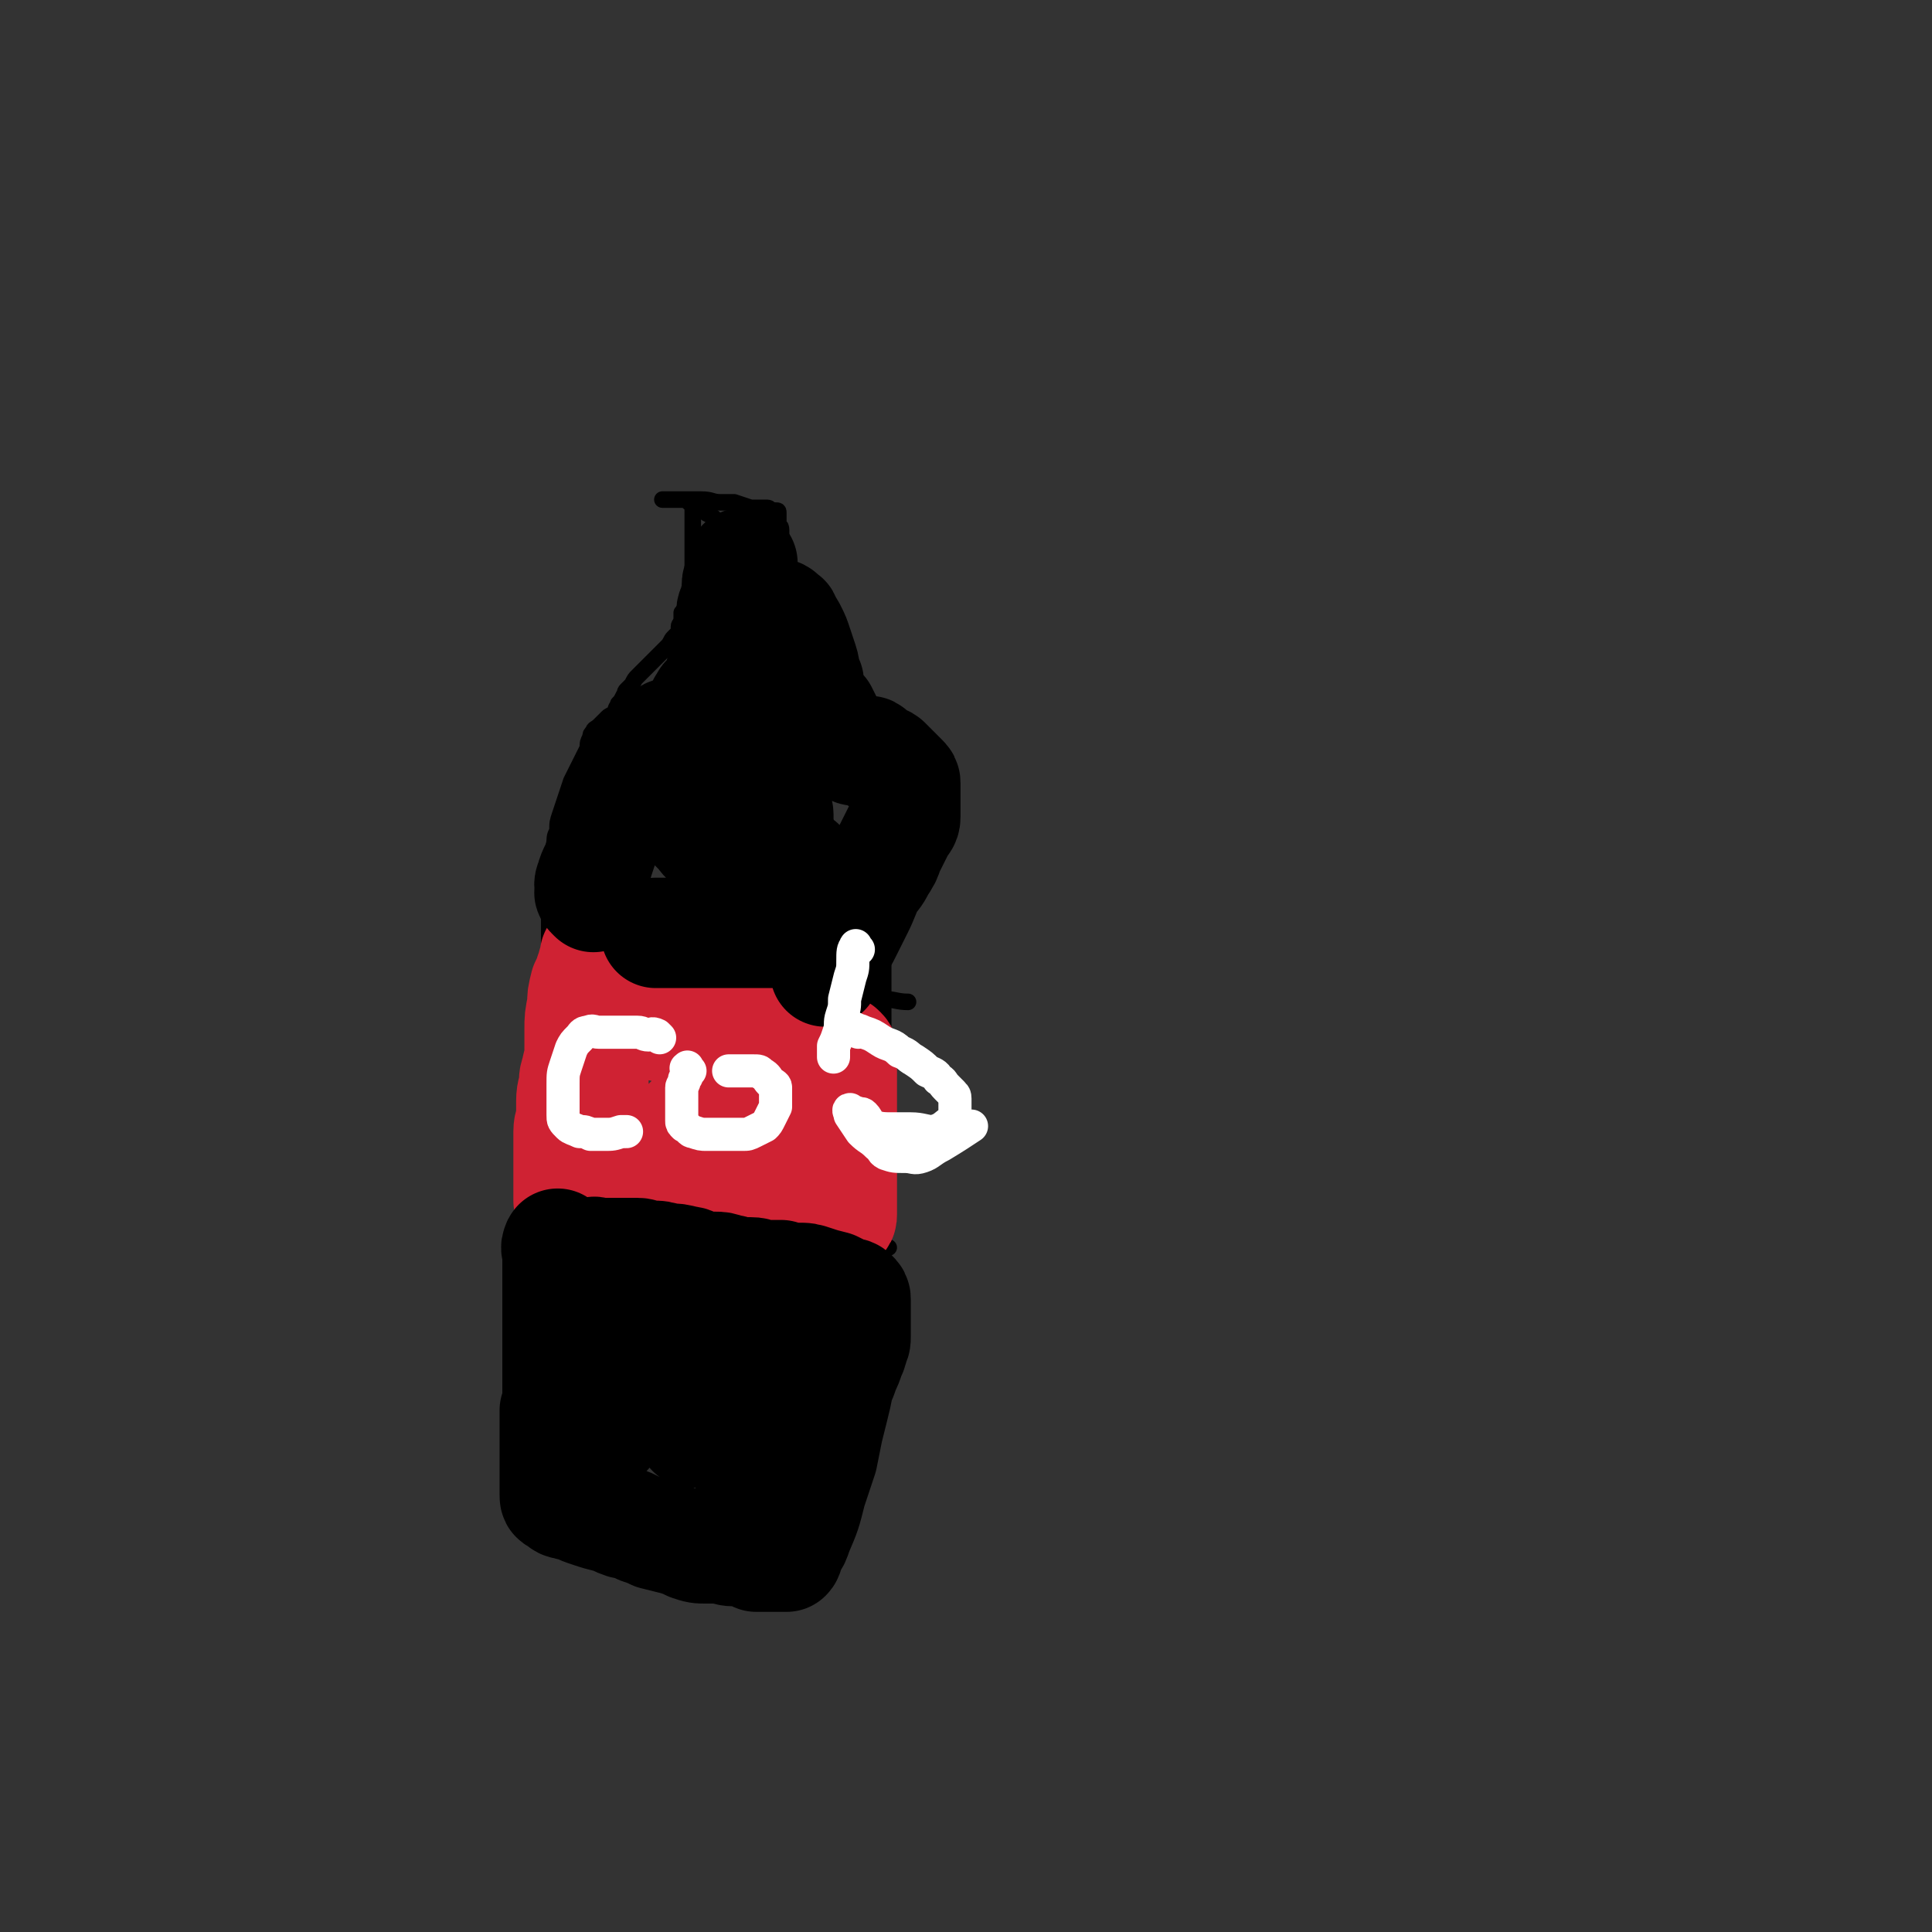 <svg viewBox='0 0 700 700' version='1.1' xmlns='http://www.w3.org/2000/svg' xmlns:xlink='http://www.w3.org/1999/xlink'><rect x="0" y="0" width="700" height="700" fill="#333333" stroke="none"/><g fill='none' stroke='#000000' stroke-width='6' stroke-linecap='round' stroke-linejoin='round'><path d='M252,183c-1,-1 -1,-2 -1,-1 -1,0 0,1 0,2 0,1 0,1 0,2 0,2 0,2 0,4 0,2 0,2 0,4 0,2 0,2 0,4 0,2 0,2 0,4 0,2 0,2 0,3 0,2 0,2 0,4 0,2 -1,2 -1,4 0,2 0,2 0,3 0,2 0,2 -1,3 -1,2 -1,2 -2,3 0,1 0,1 0,2 0,2 -1,2 -1,3 0,1 0,1 0,2 -1,1 -1,1 -2,2 -1,1 -1,2 -2,3 -1,1 -1,1 -3,3 -1,1 -1,1 -3,3 -1,1 -1,1 -3,3 -1,1 -1,1 -2,2 -1,1 -1,1 -2,3 -1,1 -1,1 -2,2 -1,1 0,1 -1,2 -1,2 -1,2 -2,3 0,1 -1,1 -1,3 -1,1 -2,1 -3,2 -1,1 -1,1 -2,2 0,0 0,0 -1,1 -1,1 -2,1 -2,2 -1,1 -1,1 -1,2 -1,2 -1,2 -1,4 -1,2 -1,2 -2,4 -1,2 -1,2 -2,4 -1,2 -1,2 -2,4 -1,3 -1,3 -2,6 -1,3 -1,3 -2,6 -1,3 -1,3 -1,6 -1,2 -1,2 -1,5 -1,4 -1,4 -1,7 -1,4 -1,4 -1,8 0,3 0,3 0,6 0,3 0,3 0,6 0,3 0,3 0,6 0,3 0,3 0,6 0,2 0,2 0,4 0,2 0,2 0,5 0,2 0,2 0,5 0,3 0,3 0,5 0,3 0,3 0,5 0,3 0,3 -1,5 0,3 0,3 -1,6 0,2 0,2 0,4 0,3 0,3 -1,5 0,2 -1,2 -2,4 0,3 0,3 0,5 0,2 0,2 0,4 0,2 0,2 0,4 0,2 0,2 0,4 0,2 0,2 0,3 0,1 0,1 0,2 0,3 0,3 0,5 0,1 0,1 0,3 0,2 0,2 0,4 0,2 0,2 0,3 0,2 0,2 0,4 0,3 0,3 0,6 0,2 0,2 0,4 0,3 0,3 0,6 0,3 0,3 0,5 0,3 0,3 0,5 0,2 0,2 0,4 0,2 0,2 0,5 0,2 0,2 0,4 0,2 0,2 0,4 0,2 0,2 0,4 0,2 0,2 0,4 0,2 0,2 0,4 0,1 0,1 0,2 0,2 0,2 0,4 0,1 0,1 0,2 0,1 0,1 0,3 0,1 0,1 0,3 0,1 0,1 0,3 0,1 0,1 0,2 0,1 0,1 0,3 0,0 0,0 0,1 0,1 0,1 0,2 0,1 0,1 0,2 0,1 0,1 0,2 0,1 0,1 0,2 0,0 0,0 0,1 0,1 0,1 0,2 0,1 0,1 0,2 0,1 0,1 0,2 0,1 0,1 0,2 0,2 0,2 0,3 0,1 0,1 0,2 0,1 0,1 0,2 0,1 0,1 0,2 0,1 0,1 0,2 0,1 0,1 0,2 0,1 0,1 0,2 0,1 0,1 0,2 0,0 0,0 0,1 0,0 0,0 0,1 0,0 0,0 0,1 0,0 0,0 0,1 0,1 0,1 0,2 0,0 0,0 0,0 0,1 0,1 0,2 0,1 0,1 0,2 0,0 0,1 0,1 0,1 0,1 1,1 1,0 1,0 2,0 1,0 1,0 2,0 0,0 0,0 0,0 1,0 1,0 2,0 1,0 1,0 2,0 1,0 1,0 2,0 1,0 1,0 3,0 1,0 1,0 3,0 1,0 1,0 3,0 2,0 2,1 5,1 2,0 2,0 3,0 2,0 2,0 4,0 3,0 3,0 5,0 3,0 3,0 5,0 2,0 2,0 4,0 2,0 2,0 4,1 1,0 1,0 3,0 1,0 1,1 2,1 2,0 2,0 3,0 1,0 1,1 2,1 1,0 1,0 2,0 2,0 2,1 3,1 2,1 2,1 5,1 1,0 1,0 2,0 2,0 2,0 3,0 2,0 2,0 3,0 2,0 2,0 3,0 2,0 2,0 4,0 2,0 2,0 4,0 1,0 1,0 2,0 1,0 1,0 2,0 1,0 1,0 2,0 1,0 1,0 2,0 1,0 1,0 2,0 0,0 0,0 1,0 0,0 0,0 1,0 1,0 1,0 2,0 0,0 0,0 0,0 2,-1 2,-1 3,-2 2,-4 2,-4 4,-9 2,-6 2,-6 2,-12 1,-6 1,-6 1,-12 0,-4 0,-4 0,-7 0,-4 0,-4 0,-7 0,-3 0,-3 0,-7 1,-4 1,-4 2,-8 1,-3 1,-3 1,-6 0,-2 0,-3 0,-5 0,-3 0,-3 1,-6 0,-3 1,-3 1,-5 0,-4 0,-4 0,-8 0,-2 0,-2 0,-4 0,-3 0,-3 0,-6 0,-3 1,-3 1,-6 0,-2 0,-2 0,-4 0,-3 0,-3 1,-6 0,-2 1,-2 1,-4 0,-3 0,-3 0,-6 0,-3 1,-3 1,-6 0,-3 0,-3 0,-6 0,-4 0,-4 0,-7 0,-3 0,-3 0,-6 0,-3 0,-3 1,-7 0,-3 0,-3 0,-6 0,-3 0,-3 1,-7 1,-2 1,-2 2,-5 0,-2 0,-2 0,-5 0,-2 0,-2 0,-5 0,-2 0,-2 0,-4 0,-2 0,-2 0,-4 0,-2 0,-2 0,-5 0,-2 0,-2 0,-5 0,-2 0,-2 0,-4 0,-1 0,-1 0,-3 0,-2 0,-2 0,-4 0,-2 0,-2 0,-4 0,-2 0,-2 0,-3 0,-2 0,-2 0,-4 0,-1 0,-1 0,-2 0,-2 0,-2 0,-3 0,-2 0,-2 0,-4 0,-1 0,-1 0,-3 0,-1 0,-1 0,-3 0,-2 0,-2 0,-4 0,-1 0,-1 0,-3 0,-2 0,-2 0,-4 0,-1 0,-1 0,-3 0,-1 0,-1 0,-2 0,-2 0,-2 0,-3 0,-2 0,-2 0,-3 0,-2 0,-2 0,-3 0,-2 0,-2 0,-3 0,-2 0,-2 0,-3 0,-1 0,-1 0,-3 0,-1 0,-1 0,-2 0,-1 0,-2 0,-2 -1,-2 -1,-2 -2,-3 -1,-1 -1,-1 -2,-2 -1,-2 -1,-2 -2,-3 -1,-2 -1,-2 -2,-4 -1,-1 -1,0 -2,-1 -1,-2 -1,-2 -2,-4 -1,-1 -1,0 -2,-1 -2,-2 -2,-2 -3,-4 -2,-2 -1,-2 -3,-4 -2,-2 -3,-2 -4,-4 -1,-2 -1,-2 -2,-4 -1,-2 -1,-2 -2,-4 -1,-2 -1,-3 -2,-5 -1,-2 -1,-2 -2,-4 0,-1 -1,-1 -1,-2 -1,-2 0,-2 -1,-4 -1,-2 -1,-2 -2,-4 -1,-2 -1,-2 -1,-4 0,-2 0,-2 0,-4 0,-2 0,-2 0,-3 0,-2 0,-2 0,-4 0,-2 0,-2 0,-4 0,-2 0,-2 0,-4 0,-1 0,-1 0,-3 0,-1 0,-1 0,-3 0,-1 0,-1 0,-2 0,-1 0,-1 0,-1 0,-2 -1,-1 -1,-2 0,-1 0,-1 0,-2 0,-1 0,-2 0,-2 0,-1 0,-1 -1,-1 -1,0 -1,0 -1,0 -1,0 -1,-1 -2,-1 -1,0 -1,0 -2,0 -1,0 -1,0 -2,0 -1,0 -1,0 -2,0 -3,-1 -3,-1 -6,-2 -2,0 -3,0 -5,0 -3,0 -3,-1 -7,-1 -2,0 -2,0 -4,0 -2,0 -2,0 -5,0 -1,0 -1,0 -2,0 -1,0 -1,0 -2,0 -1,0 -1,0 -1,0 '/><path d='M251,183c-1,-1 -2,-1 -1,-1 0,-1 0,0 1,0 1,1 1,1 2,2 2,1 2,1 3,2 2,1 2,1 3,2 2,2 2,1 4,3 1,1 1,1 2,2 1,1 1,2 2,2 2,1 2,0 4,0 2,0 3,0 5,0 '/><path d='M205,343c-1,-1 -2,-1 -1,-1 1,-1 2,0 4,0 3,0 3,0 6,0 4,0 4,0 8,1 5,1 4,2 9,3 5,2 5,2 10,3 6,2 6,2 12,4 8,3 8,3 17,5 6,1 6,0 13,1 5,1 5,1 11,1 5,1 5,2 10,2 5,0 5,0 10,0 3,0 3,0 6,0 4,0 5,1 9,1 '/><path d='M197,416c-1,-1 -2,-2 -1,-1 0,0 0,1 1,2 2,2 2,2 4,4 3,2 4,2 7,4 5,4 5,4 11,7 4,3 4,3 8,5 6,3 5,3 11,5 8,3 8,3 16,5 9,2 9,2 17,3 7,1 7,1 14,1 6,1 6,1 13,1 6,0 6,0 12,0 6,0 7,0 12,0 '/></g>
<g fill='none' stroke='#CF2233' stroke-width='40' stroke-linecap='round' stroke-linejoin='round'><path d='M217,347c-1,-1 -1,-2 -1,-1 -1,0 0,0 0,1 0,1 -1,1 -1,2 -1,2 0,2 -1,3 -1,3 -1,3 -2,5 -1,4 -1,4 -1,7 -1,5 -1,5 -1,9 0,3 0,3 0,6 0,4 0,4 -1,8 0,2 -1,2 -1,5 0,3 -1,3 -1,7 0,2 0,2 0,5 0,3 -1,3 -1,6 0,3 0,3 0,6 0,2 0,2 0,5 0,2 0,2 0,3 0,2 0,2 0,4 0,2 0,2 0,3 0,1 0,1 0,2 0,1 0,1 0,2 0,0 0,0 1,1 0,0 0,0 2,1 3,1 3,1 6,2 4,0 4,0 7,0 4,1 4,1 8,1 4,1 4,2 8,2 3,0 3,0 6,0 2,0 2,0 4,0 3,0 3,0 6,0 3,0 3,0 7,0 3,0 3,0 6,0 3,0 3,0 5,0 3,0 3,0 6,0 2,0 2,0 4,0 3,0 3,0 5,0 2,0 2,0 4,0 2,0 2,0 3,0 2,0 2,0 3,0 1,0 1,0 2,0 1,0 1,0 2,0 1,0 1,0 2,0 0,0 0,0 0,0 1,0 1,0 1,0 1,-1 1,-1 1,-2 0,-3 0,-3 0,-6 0,-3 0,-3 0,-7 0,-3 0,-3 0,-7 0,-3 0,-3 0,-6 0,-4 0,-4 0,-7 0,-2 0,-2 0,-5 0,-2 0,-2 0,-4 0,-2 0,-2 0,-5 0,-2 0,-2 0,-4 0,-1 0,-1 0,-2 0,-1 0,-1 0,-2 0,-1 0,-1 0,-2 0,-1 1,-1 0,-2 -1,-1 -1,-1 -3,-2 -2,-1 -2,-1 -5,-2 -5,-1 -5,-1 -10,-1 -6,-1 -6,0 -13,-1 -5,0 -5,0 -9,-1 -6,0 -6,-1 -11,-1 -5,0 -5,0 -9,0 -5,-1 -5,-1 -10,-2 -3,0 -3,0 -6,0 -3,0 -3,0 -5,-1 -2,0 -2,0 -4,0 -2,0 -2,0 -3,0 -1,0 -1,0 -2,0 0,0 0,0 0,0 -1,1 0,1 0,2 0,5 0,5 0,9 0,6 0,6 0,11 0,5 0,5 1,9 1,4 1,4 2,8 1,2 1,2 1,4 1,2 1,2 1,4 0,1 0,1 0,2 0,1 0,1 0,2 0,1 0,1 0,2 0,0 0,-1 1,-1 1,0 1,0 2,0 2,0 2,0 3,0 2,0 2,0 4,0 3,-1 3,0 5,-2 3,-2 3,-3 6,-6 3,-3 3,-3 7,-6 3,-3 3,-3 6,-6 3,-3 3,-3 6,-7 2,-2 2,-3 4,-5 1,-3 1,-3 3,-5 2,-2 2,-2 4,-4 1,-1 1,-1 2,-2 1,-1 1,-1 2,-2 1,-1 1,-1 2,-2 0,0 1,-1 1,0 -1,1 -1,1 -2,3 -1,5 -2,5 -2,9 -1,5 -1,6 -1,11 0,4 -1,5 0,9 1,3 2,2 5,5 1,1 1,1 2,2 '/></g>
<g fill='none' stroke='#000000' stroke-width='40' stroke-linecap='round' stroke-linejoin='round'><path d='M215,325c-1,-1 -1,-1 -1,-1 -1,-1 0,-1 0,-1 0,-2 -1,-2 0,-4 1,-4 2,-4 3,-8 1,-3 1,-3 2,-6 1,-4 1,-4 2,-7 1,-3 2,-3 3,-6 1,-2 1,-2 2,-5 1,-2 1,-2 2,-5 1,-2 1,-2 2,-4 1,-2 1,-2 2,-4 1,-1 1,-1 3,-3 2,-2 2,-2 4,-3 1,-1 1,-1 3,-2 1,-1 2,0 3,-1 2,-1 2,-1 4,-2 2,-1 2,-1 4,-2 2,-1 2,-1 3,-2 2,-1 1,-1 3,-2 1,-1 0,-1 2,-2 1,0 1,0 3,-1 1,-1 0,-1 2,-2 0,0 1,0 1,0 1,0 1,-1 2,-1 1,0 1,0 2,0 1,0 2,1 2,0 1,-1 0,-1 0,-2 0,-1 0,-1 0,-1 0,-1 0,-2 0,-2 0,0 0,1 0,3 0,3 0,3 1,5 1,5 1,5 2,9 0,4 0,4 0,7 0,3 0,3 1,6 1,3 1,3 2,5 1,2 1,2 2,4 0,2 0,2 0,4 0,2 0,2 0,4 0,1 1,1 1,2 0,2 0,2 0,4 0,2 0,2 1,4 0,2 0,2 0,4 1,2 1,2 2,4 1,2 1,2 1,4 1,2 0,2 0,4 0,2 0,2 0,4 0,2 0,2 0,4 0,0 0,0 0,1 0,1 0,1 0,2 0,1 0,1 0,2 0,0 0,0 0,0 0,1 1,1 0,1 -3,2 -3,2 -6,3 -4,1 -4,1 -8,2 -5,0 -5,0 -10,0 -5,0 -5,0 -10,0 -3,0 -3,0 -6,0 -2,0 -2,0 -4,0 -1,0 -1,0 -3,0 -1,0 -2,0 -1,0 1,0 3,0 6,0 7,0 7,0 14,0 6,0 6,0 12,0 4,0 4,0 8,0 2,0 2,0 4,0 2,0 2,0 4,0 2,0 2,0 3,0 1,0 1,0 2,0 1,0 2,1 2,0 -1,-4 -2,-4 -4,-9 -2,-4 -2,-4 -4,-9 -2,-4 -2,-4 -4,-7 -2,-4 -2,-4 -4,-7 -1,-3 -1,-3 -3,-6 -1,-2 -1,-2 -3,-3 -1,-2 -1,-2 -2,-3 0,-1 0,-1 -1,-2 -1,-1 -1,-1 -1,-2 0,-1 0,-2 0,-1 0,0 0,1 0,2 0,3 0,3 0,6 0,5 0,5 0,10 0,3 0,3 0,6 0,3 0,3 0,6 0,2 0,2 0,4 0,1 0,1 0,2 0,1 0,1 0,2 0,1 0,2 0,2 0,-1 0,-2 1,-4 1,-2 1,-2 2,-3 2,-2 2,-2 4,-3 2,-1 2,-1 4,-2 1,-1 1,-1 3,-2 1,-1 1,-1 2,-2 1,0 1,0 2,0 1,0 1,0 2,0 0,0 0,0 1,0 0,0 0,0 0,0 1,0 1,0 2,0 0,0 0,1 0,1 1,1 1,1 2,2 2,2 1,2 2,4 1,3 1,3 2,5 1,2 1,2 2,4 1,2 1,2 1,4 0,2 0,2 0,4 0,2 0,2 0,3 0,1 0,1 0,2 0,1 0,1 0,3 0,1 0,1 0,2 0,1 0,1 0,2 0,1 0,1 0,2 0,0 0,1 0,1 2,-3 2,-4 3,-7 3,-4 3,-4 5,-8 2,-4 2,-4 4,-8 2,-4 2,-5 4,-9 2,-3 2,-2 4,-6 2,-3 2,-3 3,-6 1,-2 1,-2 2,-4 1,-2 1,-2 2,-4 1,-2 2,-2 2,-4 0,-2 0,-2 0,-4 0,0 0,0 0,-1 0,-2 0,-2 0,-3 0,-1 0,-1 0,-2 0,-1 0,-1 0,-2 0,-1 0,-1 -1,-2 -1,-1 -1,-1 -2,-2 -1,-1 -1,-1 -2,-2 -1,-1 -1,-1 -2,-2 -1,-1 -2,0 -3,-1 -1,-1 -1,-1 -2,-2 -1,-1 -1,-1 -2,-1 -1,0 -1,0 -2,0 -1,0 -1,0 -2,0 -1,0 -1,-1 -2,-1 0,0 0,0 0,0 -1,-1 -1,-1 -2,-2 -1,-1 -1,-1 -2,-2 -1,-1 -1,-1 -2,-2 -1,-1 -1,-1 -2,-3 -1,-2 -1,-2 -2,-4 -2,-2 -2,-2 -4,-5 -1,-3 -1,-3 -1,-6 -2,-4 -1,-4 -2,-7 -1,-3 -1,-3 -2,-6 -1,-3 -1,-3 -2,-5 -1,-2 -1,-2 -2,-3 -1,-1 0,-2 -1,-2 -1,-1 -1,-1 -1,-1 -1,-1 -2,-1 -2,0 -3,4 -3,4 -5,9 -3,5 -3,5 -5,10 -3,6 -3,6 -5,12 -1,4 -1,5 -2,9 -1,4 -1,4 -2,8 -1,3 -1,3 -2,7 -1,2 0,2 -1,5 0,2 0,2 -1,5 0,2 -1,2 -1,4 0,2 0,2 0,4 0,1 0,1 0,2 0,1 0,1 0,2 0,1 -1,1 -1,2 0,0 0,0 0,1 0,0 0,2 0,1 -1,0 -1,-1 -3,-3 -1,-1 -1,-1 -2,-2 0,-1 -1,-1 -1,-2 0,0 0,0 0,0 '/><path d='M203,452c-1,-1 -1,-2 -1,-1 -1,1 0,2 0,4 0,3 0,3 0,6 0,3 0,3 0,6 0,4 0,4 0,8 0,4 0,4 0,8 0,4 0,4 0,8 0,4 0,4 0,9 0,3 0,3 0,6 0,3 0,3 -1,5 0,3 0,3 0,6 0,3 0,3 0,5 0,2 0,2 0,4 0,2 0,2 0,4 0,1 0,1 0,3 0,1 0,1 0,2 0,1 0,1 0,1 0,2 0,2 0,3 0,1 0,1 0,2 0,2 0,2 1,2 2,2 2,2 4,2 1,1 1,0 3,1 2,1 2,1 5,2 3,1 3,1 7,2 3,1 2,1 5,2 1,0 1,0 2,0 2,1 2,1 4,2 3,1 3,1 5,2 4,1 4,1 8,2 3,1 3,1 5,2 3,1 3,1 6,1 2,0 2,0 5,0 2,0 2,1 5,1 2,0 2,0 4,0 2,1 2,1 4,2 1,0 1,0 3,0 1,0 1,0 2,0 1,0 1,0 2,0 1,0 1,0 2,0 1,0 1,0 2,0 1,-1 0,-1 1,-3 2,-3 2,-3 3,-6 3,-7 3,-7 5,-15 2,-6 2,-6 4,-12 1,-5 1,-5 2,-10 1,-4 1,-4 2,-8 1,-4 1,-4 2,-9 1,-2 1,-2 2,-5 1,-2 1,-2 2,-5 1,-2 1,-2 1,-4 1,-1 1,-1 1,-3 0,-2 0,-2 0,-4 0,-1 0,-1 0,-2 0,-1 0,-1 0,-2 0,-1 0,-1 0,-2 0,-1 0,-1 0,-1 0,-1 0,-2 0,-2 0,-1 0,-1 -1,-2 -1,-1 -1,0 -3,-1 -2,-1 -2,-1 -4,-2 -4,-1 -4,-1 -7,-2 -3,-1 -3,-1 -6,-1 -3,0 -3,0 -6,-1 -3,0 -3,0 -6,0 -3,0 -2,-1 -5,-1 -2,0 -2,0 -4,0 -2,0 -2,-1 -4,-1 -3,-1 -3,-1 -5,-1 -2,0 -3,0 -5,0 -3,-1 -3,-2 -5,-2 -4,-1 -4,-1 -7,-1 -3,-1 -3,-1 -6,-1 -3,0 -3,-1 -5,-1 -2,0 -2,0 -5,0 -2,0 -2,0 -4,0 -2,0 -2,0 -4,0 0,0 0,0 -1,0 -1,0 -2,-1 -2,0 -2,2 -1,2 -2,4 -2,6 -3,6 -4,12 -1,5 -1,5 -1,11 0,5 0,5 0,10 0,4 0,4 0,8 0,3 0,3 0,6 1,4 1,4 2,8 0,1 0,2 1,3 1,1 1,1 2,2 0,1 -1,1 0,2 0,0 1,0 2,0 1,0 1,0 2,0 1,0 1,1 2,0 3,-3 3,-4 5,-8 2,-5 2,-5 4,-10 2,-5 2,-5 4,-11 2,-3 1,-3 3,-7 1,-3 1,-3 2,-6 0,-2 1,-2 1,-4 0,0 0,-1 0,-1 0,-1 0,-1 0,-1 0,-1 1,0 1,0 1,0 1,0 1,1 2,5 2,5 4,9 2,6 2,6 3,12 2,5 1,6 2,11 1,3 0,3 1,6 0,2 1,2 1,4 0,1 0,1 0,2 0,1 -1,2 0,2 1,0 2,-1 4,-3 4,-5 3,-5 7,-10 3,-6 3,-6 5,-12 2,-3 2,-3 4,-6 1,-3 1,-3 3,-6 1,-1 1,-1 2,-3 0,-1 1,-1 1,-2 0,0 0,0 0,0 '/><path d='M256,257c-1,-1 -1,-1 -1,-1 -1,-1 0,-1 0,-1 1,-1 0,-1 1,-2 1,-1 1,-1 2,-2 1,-2 1,-2 2,-4 1,-2 1,-2 1,-3 1,-2 1,-2 1,-4 0,-2 0,-2 0,-3 0,-2 1,-1 1,-3 0,-1 0,-1 0,-3 0,-1 1,-1 1,-3 0,-1 1,-1 1,-3 0,-1 0,-1 0,-3 0,-1 0,-1 1,-3 0,-2 1,-2 1,-4 0,-1 0,-1 0,-3 0,-1 0,-1 1,-3 0,-1 0,-1 1,-2 0,-1 0,-1 0,-2 0,0 0,0 0,0 0,-1 0,-1 0,-1 '/><path d='M273,527c-1,-1 -1,-2 -1,-1 -1,1 0,2 0,5 0,3 0,3 0,7 0,3 0,3 0,6 0,3 0,3 0,5 0,2 0,2 0,4 0,1 0,2 0,2 '/></g>
<g fill='none' stroke='#FFFFFF' stroke-width='12' stroke-linecap='round' stroke-linejoin='round'><path d='M239,376c-1,-1 -1,-1 -1,-1 -2,-1 -2,0 -3,0 -2,0 -2,-1 -4,-1 -3,0 -3,0 -5,0 -3,0 -3,0 -5,0 -2,0 -2,0 -4,0 -2,0 -2,-1 -4,0 -2,0 -2,1 -3,2 -2,2 -2,2 -3,4 -1,3 -1,3 -2,6 -1,3 -1,3 -1,7 0,3 0,3 0,6 0,3 0,3 0,5 0,2 0,2 2,4 1,1 2,1 4,2 2,0 2,0 4,1 3,0 3,0 5,0 3,0 3,0 6,-1 1,0 1,0 2,0 '/><path d='M250,388c-1,-1 -1,-2 -1,-1 -1,0 0,0 0,1 0,2 0,2 -1,3 0,2 -1,2 -1,3 0,1 0,1 0,2 0,2 0,2 0,5 0,2 0,2 0,4 0,0 0,0 0,1 0,1 0,1 1,2 2,1 2,2 3,2 3,1 3,1 5,1 2,0 2,0 4,0 3,0 3,0 6,0 2,0 2,0 3,0 2,0 2,0 4,-1 2,-1 2,-1 4,-2 1,-1 1,-1 2,-3 1,-2 1,-2 2,-4 0,-2 0,-2 0,-4 0,-1 0,-1 0,-3 0,-1 -1,-1 -2,-2 -1,-1 -1,-2 -3,-3 -1,-1 -1,-1 -3,-1 -2,0 -2,0 -4,0 -1,0 -1,0 -2,0 -1,0 -1,0 -3,0 0,0 0,0 0,0 '/><path d='M311,344c-1,-1 -1,-2 -1,-1 -1,1 -1,2 -1,5 0,3 0,3 -1,6 -1,4 -1,4 -2,8 0,3 0,3 -1,6 -1,3 0,3 -1,6 -1,3 -1,3 -2,5 0,2 0,3 0,4 '/><path d='M311,374c-1,-1 -2,-2 -1,-1 0,0 1,0 3,1 3,1 3,1 6,3 3,2 4,1 7,4 3,1 3,2 5,3 3,2 3,2 5,4 2,1 3,1 4,3 2,1 1,1 3,3 1,1 1,1 2,2 0,1 1,0 1,2 0,0 0,1 0,2 0,1 0,1 0,2 0,1 0,2 0,2 0,1 0,2 -1,2 -3,2 -3,3 -7,4 -3,0 -4,-1 -8,-1 -3,0 -3,0 -6,0 -4,0 -5,0 -8,-1 -2,-1 -1,-2 -3,-4 -1,-1 -1,0 -3,-1 -1,0 -2,-1 -2,-1 -1,0 0,1 0,2 2,3 2,3 4,6 3,3 3,2 6,5 2,1 1,2 3,3 3,1 3,1 7,1 3,0 3,1 6,0 3,-1 3,-2 7,-4 5,-3 8,-5 11,-7 '/></g>
</svg>